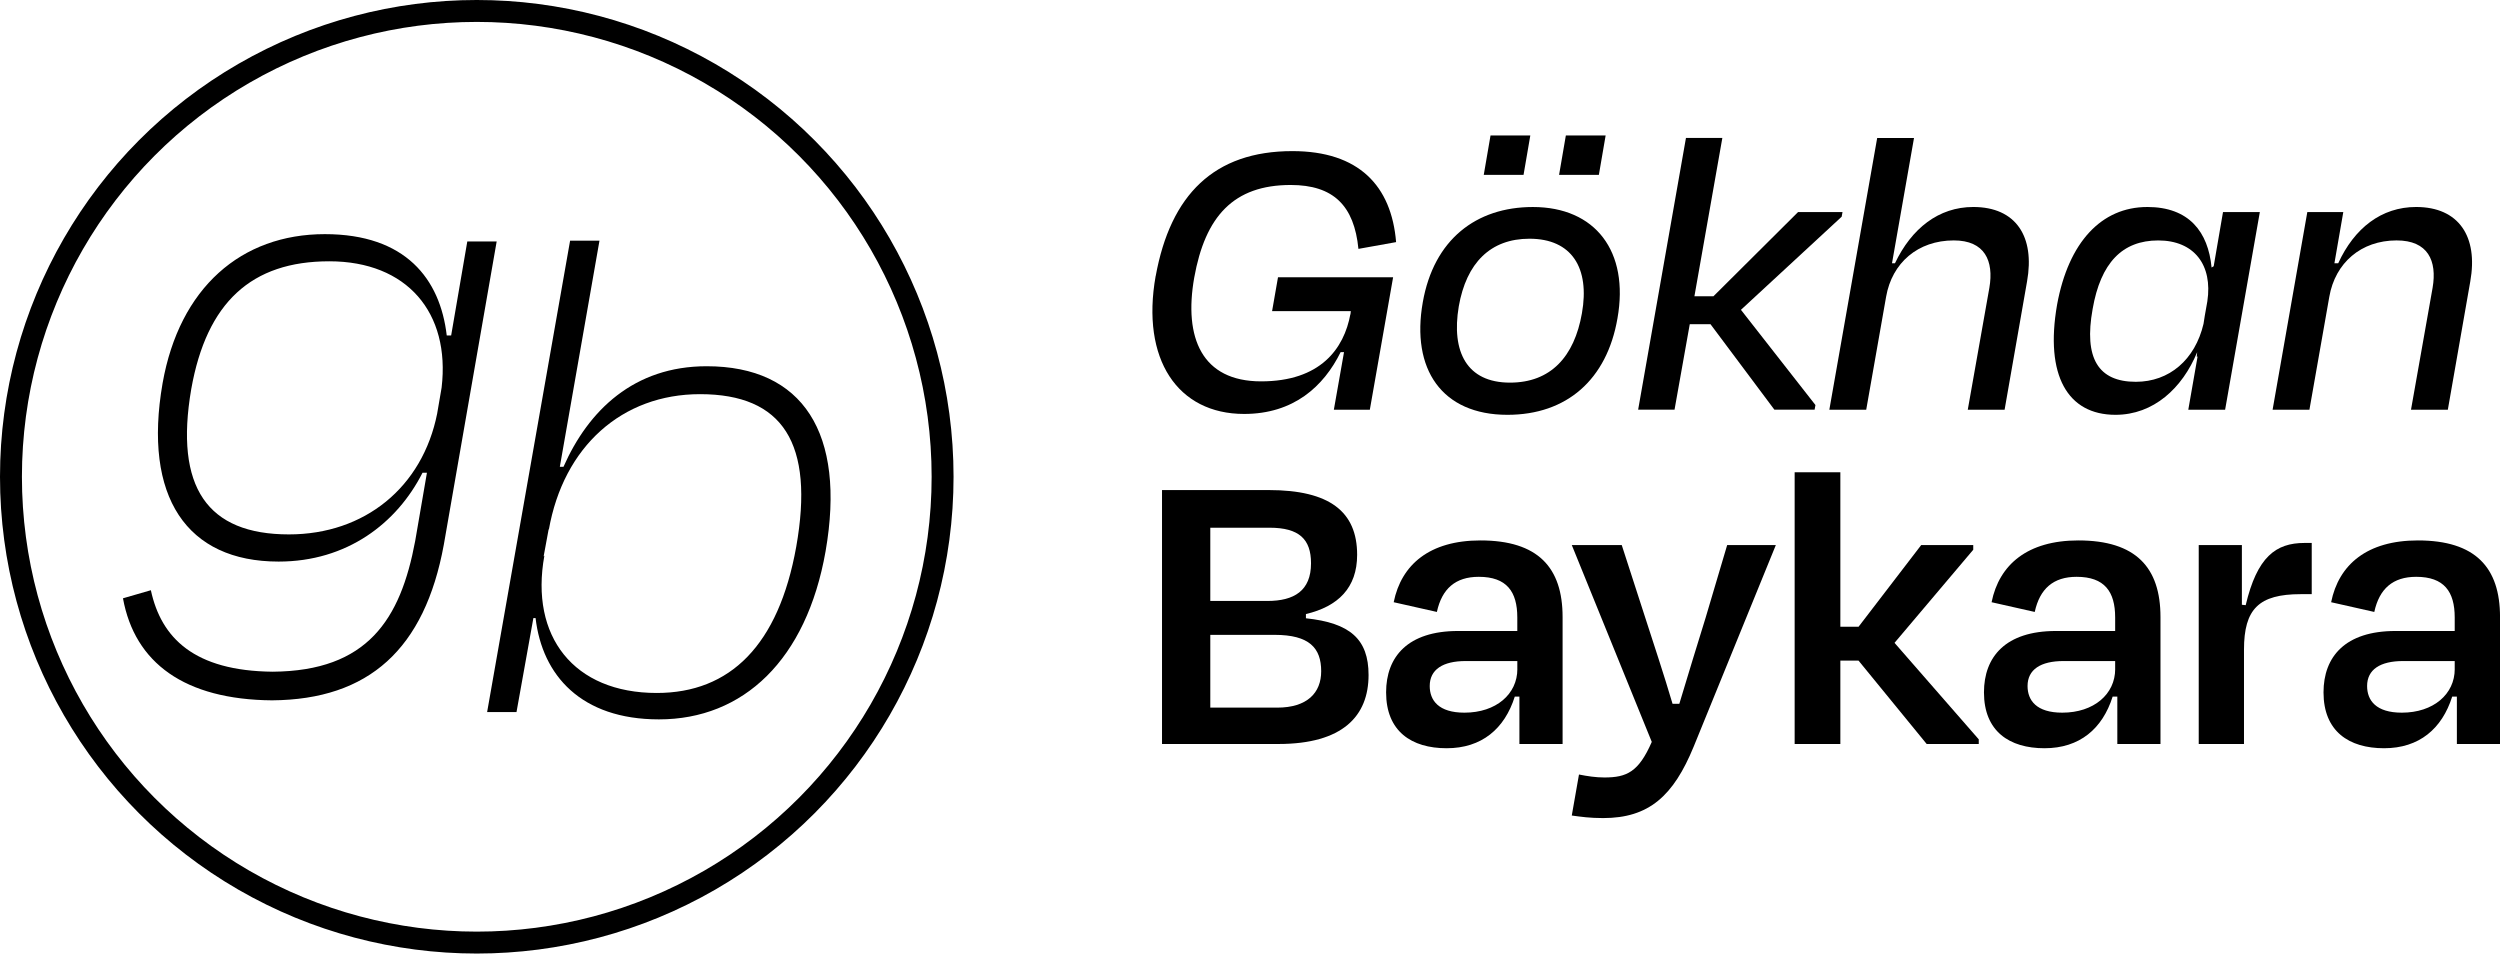 <?xml version="1.0" encoding="UTF-8"?>
<svg id="katman_2" data-name="katman 2" xmlns="http://www.w3.org/2000/svg" viewBox="0 0 912.38 348">
  <defs>
    <style>
      .cls-1 {
        fill: #000;
        stroke-width: 0px;
      }

      .cls-2 {
        fill: none;
        stroke: #000;
        stroke-miterlimit: 10;
        stroke-width: 8px;
      }
    </style>
  </defs>
  <g id="katman_1" data-name="katman 1">
    <g>
      <g>
        <path class="cls-1" d="M421.78,100.72c5.41-29.66,21.32-45.57,49.89-45.57,24.25,0,36.15,12.67,37.84,33.21l-13.75,2.47c-1.54-15.76-9.11-23.32-24.71-23.32-20.85,0-31.2,11.43-35.22,33.83-3.86,21.93,2.78,37.84,24.41,37.84s30.27-11.89,32.59-24.56v.31l.15-1.39h-28.73l2.16-12.36h42.01l-8.5,48.35h-13.13l3.71-21.01h-1.24c-6.18,12.51-17.15,22.55-35.22,22.55-24.25,0-37.69-19.93-32.28-50.36Z"/>
        <path class="cls-1" d="M519.25,110.3c4.02-22.86,19.46-34.75,40.16-34.75,22.86,0,35.22,16.22,30.89,40.62-3.86,22.4-18.54,35.22-40.16,35.22-23.94,0-35.22-16.68-30.89-41.09ZM532.38,111.84c-2.78,16.53,2.93,27.8,18.69,27.8,14.83,0,23.48-9.42,26.26-25.33,2.93-16.53-3.71-27.19-19.15-27.19-14.21,0-23.02,8.8-25.8,24.71ZM558.49,49.44l-2.47,14.37h-14.52l2.47-14.37h14.52ZM585.98,49.44l-2.47,14.37h-14.52l2.47-14.37h14.52Z"/>
        <path class="cls-1" d="M618.37,108.13h6.95l30.89-30.74h16.22l-.31,1.7-36.76,33.98,27.19,34.75-.31,1.7h-14.67l-23.32-31.2h-7.57l-5.56,31.2h-13.28l17.45-99.17h13.28l-10.19,57.77Z"/>
        <path class="cls-1" d="M681.06,149.53h-13.44l17.46-99.17h13.44l-8.03,45.72h1.08c6.02-12.67,15.91-20.54,28.58-20.54,15.6,0,22.55,10.81,19.62,27.19l-8.19,46.8h-13.44l7.88-44.49c1.7-9.89-1.7-17.3-12.97-17.3-13.13,0-22.55,8.19-24.71,20.54l-7.26,41.24Z"/>
        <path class="cls-1" d="M783.64,75.54c15.29,0,22.24,9.11,23.48,22.09l.77-.46,3.4-19.77h13.44l-12.67,72.14h-13.44l3.4-19.46-.31.15.15-1.7c-5.41,13.13-15.91,22.86-29.81,22.86-17.46,0-25.8-14.37-21.32-40.16,4.17-22.86,16.22-35.68,32.9-35.68ZM804.18,118.17l.46-2.93.93-5.25c2.01-13.28-4.79-22.24-17.92-22.24s-21.01,8.19-23.94,25.02c-3.24,17.92,2.01,26.57,15.76,26.57,12.2,0,21.62-8.03,24.71-21.16Z"/>
        <path class="cls-1" d="M842.83,149.53h-13.44l12.67-72.14h13.13l-3.24,18.69h1.39c5.87-12.82,15.76-20.54,28.42-20.54,15.6,0,22.71,10.81,19.77,27.19l-8.19,46.8h-13.44l7.88-44.49c1.7-9.89-1.7-17.3-13.13-17.3-12.98,0-22.4,8.19-24.56,20.54l-7.26,41.24Z"/>
        <path class="cls-1" d="M424.09,178.85h38.92c22.24,0,32.28,7.88,32.28,23.63,0,12.05-6.95,18.84-18.69,21.62v1.54c16.06,1.7,22.86,7.57,22.86,20.7,0,14.98-9.42,25.18-32.9,25.18h-42.48v-92.68ZM441.7,192.6v26.72h20.85c9.73,0,15.91-3.71,15.91-13.75,0-8.8-4.33-12.98-15.14-12.98h-21.62ZM441.7,231.68v26.57h24.41c10.97,0,16.06-5.41,16.06-13.28,0-8.5-4.33-13.28-16.99-13.28h-23.48Z"/>
        <path class="cls-1" d="M554.52,254.23h-1.7c-3.71,11.74-12.05,18.84-24.87,18.84s-22.09-6.18-22.09-20.39c0-12.98,7.88-22.4,26.26-22.4h21.62v-4.94c0-9.42-3.86-14.83-14.06-14.83-8.5,0-13.44,4.33-15.29,12.82l-15.76-3.55c2.78-13.75,13.13-22.55,31.67-22.55,21.01,0,29.97,9.89,29.97,27.96v46.34h-15.76v-17.3ZM553.75,244.19v-2.94h-18.84c-8.34,0-13.13,3.09-13.13,9.11,0,5.25,3.24,9.73,12.67,9.73,11.58,0,19.31-6.8,19.31-15.91Z"/>
        <path class="cls-1" d="M573.62,297.64l2.63-14.98c3.09.62,6.18,1.08,9.27,1.08,8.19,0,12.51-2.01,17.3-12.98l-29.19-71.83h18.23l8.5,26.26c2.93,9.11,6.95,21.16,10.04,31.67h2.47c3.24-10.81,6.8-22.4,9.58-31.36l7.88-26.57h17.76l-29.97,73.53c-7.41,18.07-16.37,26.1-33.06,26.1-4.79,0-8.03-.46-11.43-.93Z"/>
        <path class="cls-1" d="M671.64,228.74h6.64l22.86-29.81h19v1.7l-28.73,33.98,30.74,35.22v1.7h-19l-24.87-30.43h-6.64v30.43h-16.68v-99.17h16.68v56.38Z"/>
        <path class="cls-1" d="M772.71,254.23h-1.7c-3.71,11.74-12.05,18.84-24.87,18.84s-22.09-6.18-22.09-20.39c0-12.98,7.88-22.4,26.26-22.4h21.62v-4.94c0-9.42-3.86-14.83-14.06-14.83-8.5,0-13.44,4.33-15.29,12.82l-15.75-3.55c2.78-13.75,13.13-22.55,31.67-22.55,21.01,0,29.97,9.89,29.97,27.96v46.34h-15.75v-17.3ZM771.93,244.19v-2.94h-18.84c-8.34,0-13.13,3.09-13.13,9.11,0,5.25,3.24,9.73,12.67,9.73,11.58,0,19.31-6.8,19.31-15.91Z"/>
        <path class="cls-1" d="M802.43,271.53v-72.6h15.75v21.78l1.39.15c4.17-17.61,10.97-22.71,21.47-22.71h2.63v18.69h-4.02c-15.29,0-20.7,5.41-20.7,20.24v34.45h-16.53Z"/>
        <path class="cls-1" d="M896.63,254.23h-1.7c-3.71,11.74-12.05,18.84-24.87,18.84s-22.09-6.18-22.09-20.39c0-12.98,7.88-22.4,26.26-22.4h21.62v-4.94c0-9.42-3.86-14.83-14.06-14.83-8.5,0-13.44,4.33-15.29,12.82l-15.75-3.55c2.78-13.75,13.13-22.55,31.67-22.55,21.01,0,29.97,9.89,29.97,27.96v46.34h-15.75v-17.3ZM895.85,244.19v-2.94h-18.84c-8.34,0-13.13,3.09-13.13,9.11,0,5.25,3.24,9.73,12.67,9.73,11.58,0,19.31-6.8,19.31-15.91Z"/>
      </g>
      <g>
        <circle class="cls-2" cx="174" cy="174" r="170"/>
        <g>
          <path class="cls-1" d="M118.56,85.45c29.47,0,42.07,16.34,44.48,36.98h1.61l5.89-34.3h10.72l-19.29,110.66c-6.97,38.05-27.33,56.54-62.7,56.8-31.89-.27-50.11-13.66-54.39-37.24l10.18-2.95c3.75,17.42,15.81,29.47,44.48,29.74,34.57-.27,46.62-19.02,51.98-47.69l4.29-24.92h-1.61c-9.38,18.49-27.6,32.42-52.52,32.42-33.49,0-49.57-23.58-42.34-65.11,6.16-34.83,28.67-54.39,59.22-54.39ZM159.56,150.83l1.61-9.38c3.22-27.33-12.59-46.09-41-46.09s-44.75,15-50.37,46.62c-6.16,35.9,5.89,53.05,35.64,53.05,27.6,0,48.77-17.15,54.13-44.21Z"/>
          <path class="cls-1" d="M204.3,170.37h1.34c9.11-20.63,25.72-36.71,52.25-36.71,35.1,0,50.91,24.38,43.41,67.52-6.97,39.66-30.01,61.36-60.82,61.36-28.4,0-42.6-16.08-45.02-36.98h-.8l-6.16,34.3h-10.72l30.28-172.02h10.72l-14.47,82.53ZM290.58,199.58c6.7-37.78-4.82-55.73-35.1-55.73-28.4,0-49.84,19.02-55.2,49.57v-.54l-1.88,10.18.27-.27c-5.36,29.47,10.72,50.11,41,50.11,26.79,0,44.48-17.42,50.91-53.32Z"/>
        </g>
      </g>
    </g>
  </g>
</svg>